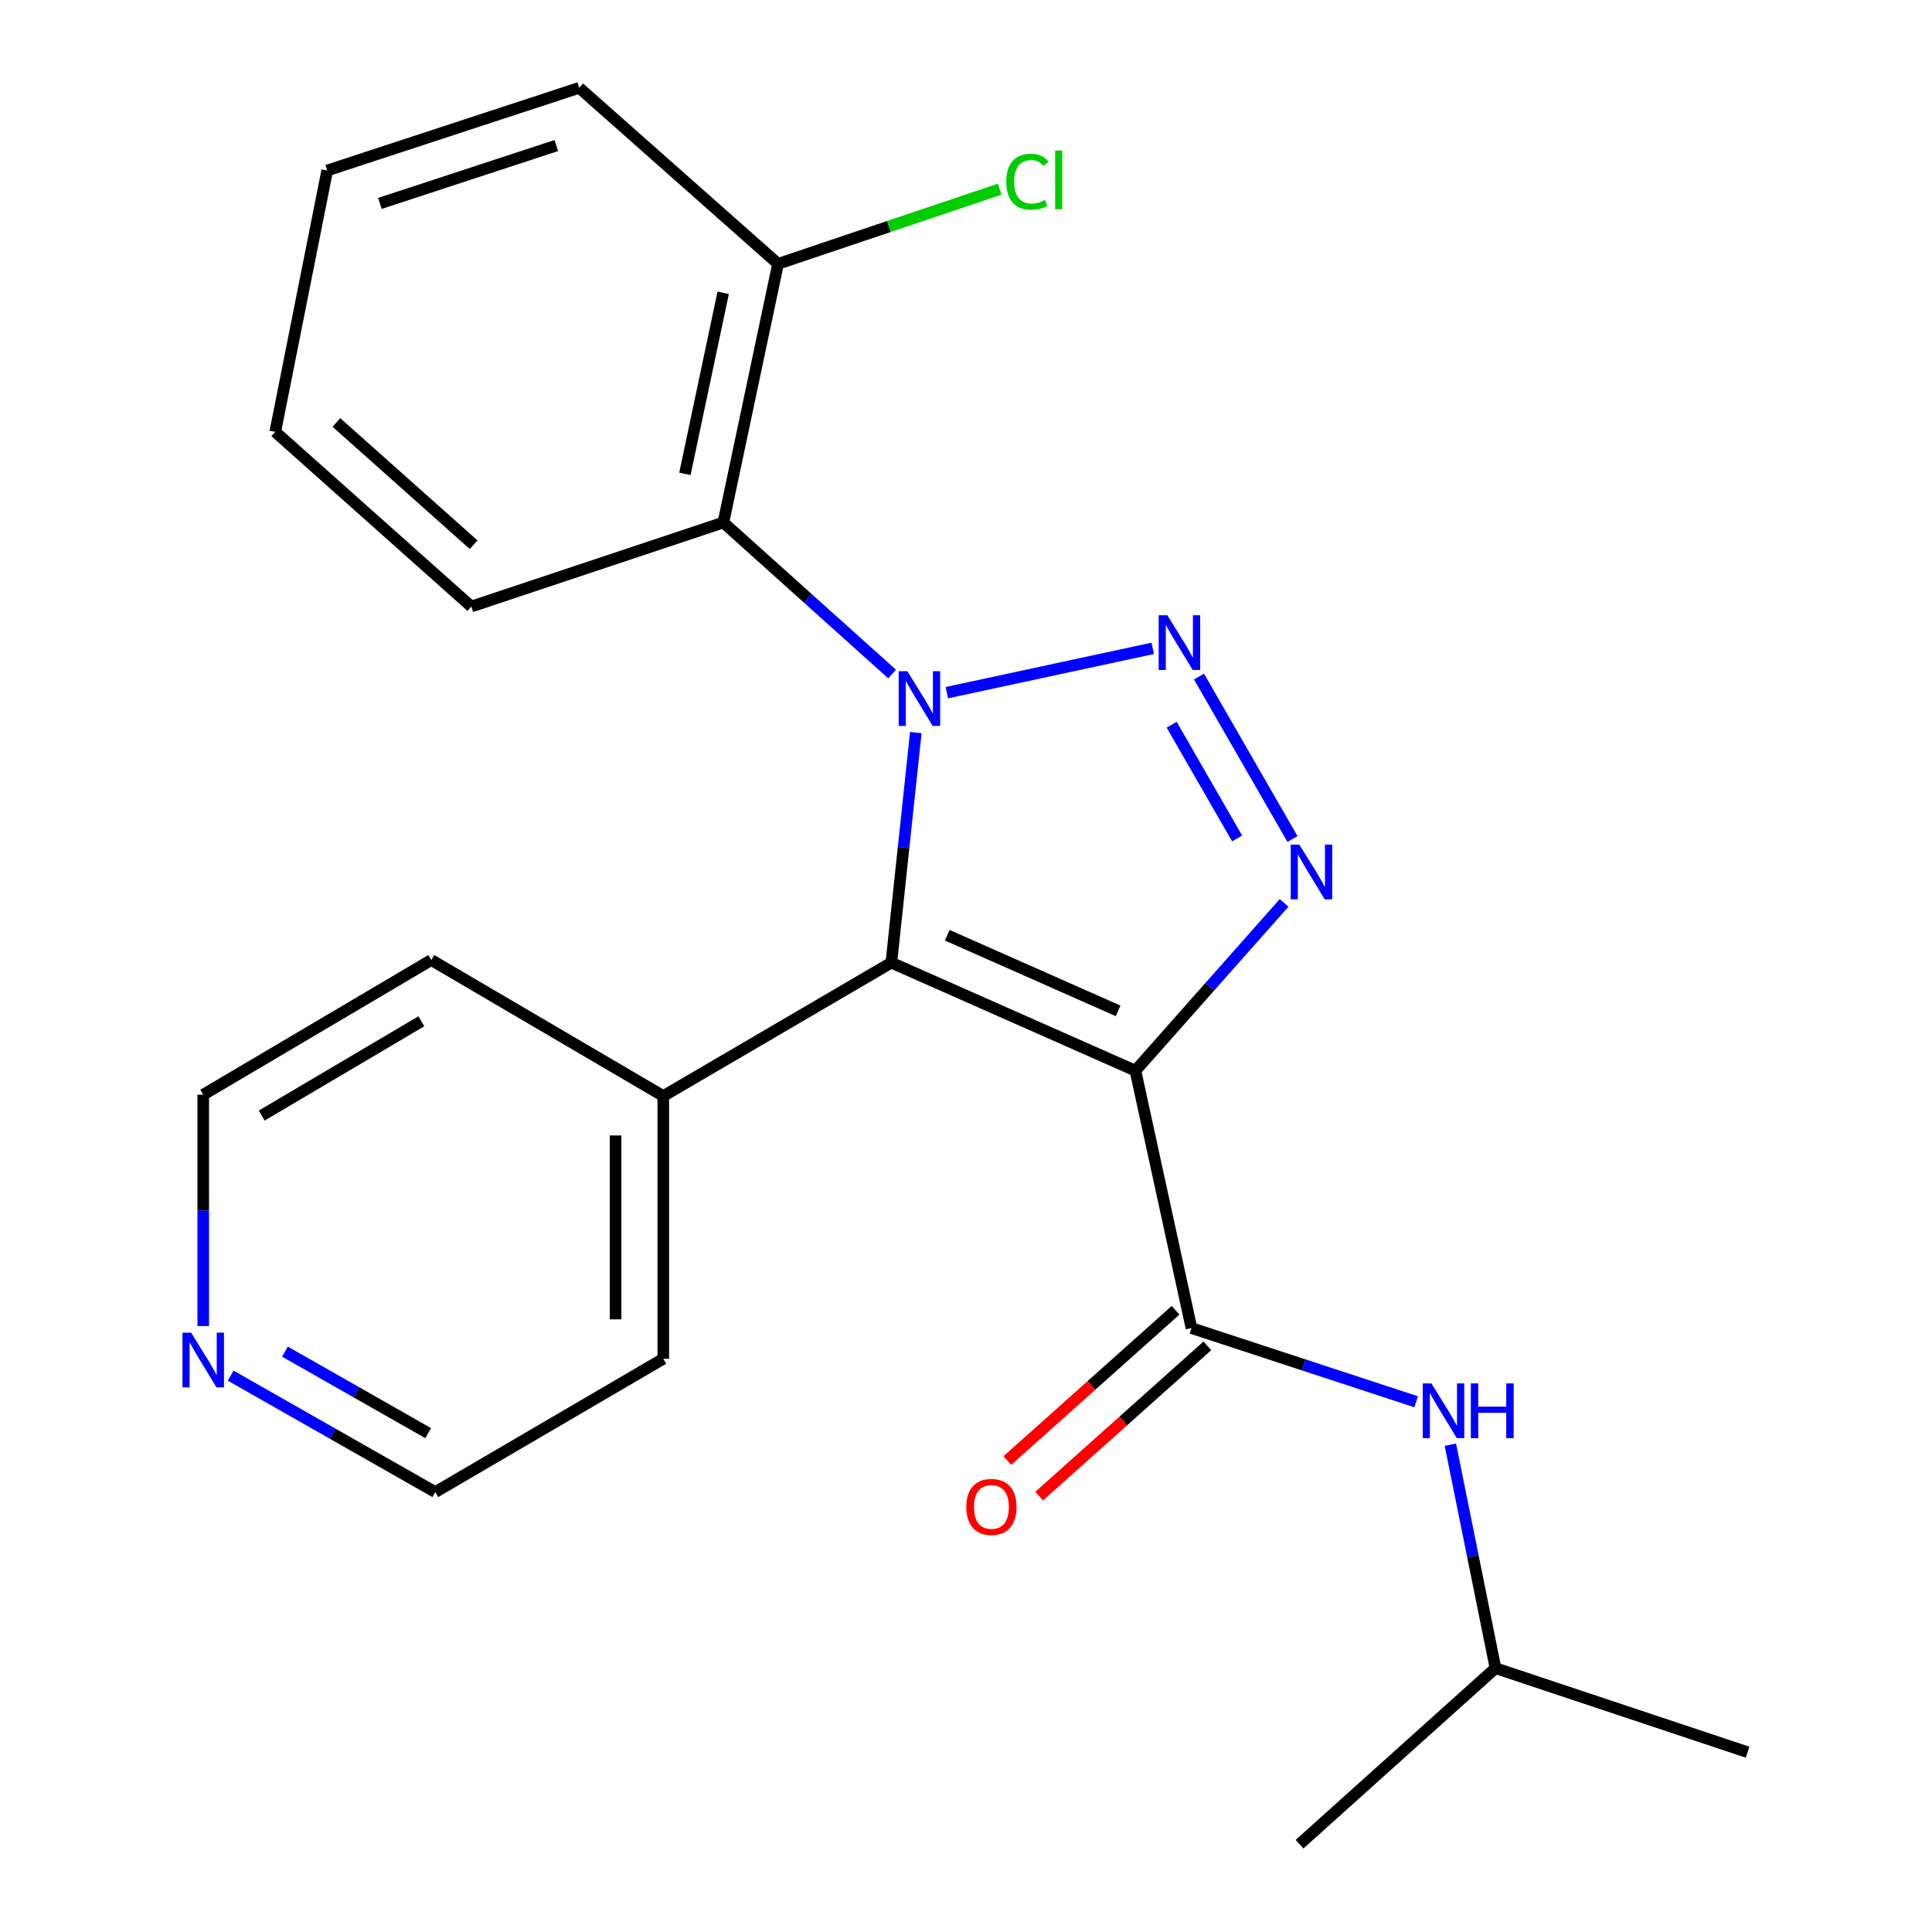 <?xml version='1.0' encoding='iso-8859-1'?>
<svg version='1.1' baseProfile='full'
              xmlns='http://www.w3.org/2000/svg'
                      xmlns:rdkit='http://www.rdkit.org/xml'
                      xmlns:xlink='http://www.w3.org/1999/xlink'
                  xml:space='preserve'
width='1000px' height='1000px' viewBox='0 0 1000 1000'>
<!-- END OF HEADER -->
<rect style='opacity:1.0;fill:#FFFFFF;stroke:none' width='1000' height='1000' x='0' y='0'> </rect>
<path class='bond-1' d='M 490.076,358.528 L 596.653,335.583' style='fill:none;fill-rule:evenodd;stroke:#0000FF;stroke-width:6px;stroke-linecap:butt;stroke-linejoin:miter;stroke-opacity:1' />
<path class='bond-2' d='M 474.023,379.178 L 467.688,438.725' style='fill:none;fill-rule:evenodd;stroke:#0000FF;stroke-width:6px;stroke-linecap:butt;stroke-linejoin:miter;stroke-opacity:1' />
<path class='bond-2' d='M 467.688,438.725 L 461.353,498.271' style='fill:none;fill-rule:evenodd;stroke:#000000;stroke-width:6px;stroke-linecap:butt;stroke-linejoin:miter;stroke-opacity:1' />
<path class='bond-5' d='M 461.745,348.874 L 418.082,309.662' style='fill:none;fill-rule:evenodd;stroke:#0000FF;stroke-width:6px;stroke-linecap:butt;stroke-linejoin:miter;stroke-opacity:1' />
<path class='bond-5' d='M 418.082,309.662 L 374.42,270.45' style='fill:none;fill-rule:evenodd;stroke:#000000;stroke-width:6px;stroke-linecap:butt;stroke-linejoin:miter;stroke-opacity:1' />
<path class='bond-0' d='M 587.686,554.188 L 461.353,498.271' style='fill:none;fill-rule:evenodd;stroke:#000000;stroke-width:6px;stroke-linecap:butt;stroke-linejoin:miter;stroke-opacity:1' />
<path class='bond-0' d='M 578.73,523.22 L 490.297,484.079' style='fill:none;fill-rule:evenodd;stroke:#000000;stroke-width:6px;stroke-linecap:butt;stroke-linejoin:miter;stroke-opacity:1' />
<path class='bond-4' d='M 587.686,554.188 L 616.7,687.407' style='fill:none;fill-rule:evenodd;stroke:#000000;stroke-width:6px;stroke-linecap:butt;stroke-linejoin:miter;stroke-opacity:1' />
<path class='bond-23' d='M 587.686,554.188 L 626.164,510.763' style='fill:none;fill-rule:evenodd;stroke:#000000;stroke-width:6px;stroke-linecap:butt;stroke-linejoin:miter;stroke-opacity:1' />
<path class='bond-23' d='M 626.164,510.763 L 664.642,467.338' style='fill:none;fill-rule:evenodd;stroke:#0000FF;stroke-width:6px;stroke-linecap:butt;stroke-linejoin:miter;stroke-opacity:1' />
<path class='bond-3' d='M 620.595,350.193 L 668.987,434.263' style='fill:none;fill-rule:evenodd;stroke:#0000FF;stroke-width:6px;stroke-linecap:butt;stroke-linejoin:miter;stroke-opacity:1' />
<path class='bond-3' d='M 606.453,375.122 L 640.327,433.971' style='fill:none;fill-rule:evenodd;stroke:#0000FF;stroke-width:6px;stroke-linecap:butt;stroke-linejoin:miter;stroke-opacity:1' />
<path class='bond-7' d='M 461.353,498.271 L 343.32,567.316' style='fill:none;fill-rule:evenodd;stroke:#000000;stroke-width:6px;stroke-linecap:butt;stroke-linejoin:miter;stroke-opacity:1' />
<path class='bond-6' d='M 616.7,687.407 L 674.845,706.483' style='fill:none;fill-rule:evenodd;stroke:#000000;stroke-width:6px;stroke-linecap:butt;stroke-linejoin:miter;stroke-opacity:1' />
<path class='bond-6' d='M 674.845,706.483 L 732.99,725.559' style='fill:none;fill-rule:evenodd;stroke:#0000FF;stroke-width:6px;stroke-linecap:butt;stroke-linejoin:miter;stroke-opacity:1' />
<path class='bond-9' d='M 608.476,678.199 L 564.938,717.088' style='fill:none;fill-rule:evenodd;stroke:#000000;stroke-width:6px;stroke-linecap:butt;stroke-linejoin:miter;stroke-opacity:1' />
<path class='bond-9' d='M 564.938,717.088 L 521.4,755.976' style='fill:none;fill-rule:evenodd;stroke:#FF0000;stroke-width:6px;stroke-linecap:butt;stroke-linejoin:miter;stroke-opacity:1' />
<path class='bond-9' d='M 624.925,696.615 L 581.388,735.504' style='fill:none;fill-rule:evenodd;stroke:#000000;stroke-width:6px;stroke-linecap:butt;stroke-linejoin:miter;stroke-opacity:1' />
<path class='bond-9' d='M 581.388,735.504 L 537.85,774.392' style='fill:none;fill-rule:evenodd;stroke:#FF0000;stroke-width:6px;stroke-linecap:butt;stroke-linejoin:miter;stroke-opacity:1' />
<path class='bond-8' d='M 374.42,270.45 L 402.721,136.572' style='fill:none;fill-rule:evenodd;stroke:#000000;stroke-width:6px;stroke-linecap:butt;stroke-linejoin:miter;stroke-opacity:1' />
<path class='bond-8' d='M 354.506,245.261 L 374.317,151.547' style='fill:none;fill-rule:evenodd;stroke:#000000;stroke-width:6px;stroke-linecap:butt;stroke-linejoin:miter;stroke-opacity:1' />
<path class='bond-12' d='M 374.42,270.45 L 243.944,313.951' style='fill:none;fill-rule:evenodd;stroke:#000000;stroke-width:6px;stroke-linecap:butt;stroke-linejoin:miter;stroke-opacity:1' />
<path class='bond-13' d='M 750.708,747.766 L 762.386,805.597' style='fill:none;fill-rule:evenodd;stroke:#0000FF;stroke-width:6px;stroke-linecap:butt;stroke-linejoin:miter;stroke-opacity:1' />
<path class='bond-13' d='M 762.386,805.597 L 774.064,863.428' style='fill:none;fill-rule:evenodd;stroke:#000000;stroke-width:6px;stroke-linecap:butt;stroke-linejoin:miter;stroke-opacity:1' />
<path class='bond-16' d='M 343.32,567.316 L 223.229,496.9' style='fill:none;fill-rule:evenodd;stroke:#000000;stroke-width:6px;stroke-linecap:butt;stroke-linejoin:miter;stroke-opacity:1' />
<path class='bond-17' d='M 343.32,567.316 L 343.32,703.293' style='fill:none;fill-rule:evenodd;stroke:#000000;stroke-width:6px;stroke-linecap:butt;stroke-linejoin:miter;stroke-opacity:1' />
<path class='bond-17' d='M 318.627,587.713 L 318.627,682.896' style='fill:none;fill-rule:evenodd;stroke:#000000;stroke-width:6px;stroke-linecap:butt;stroke-linejoin:miter;stroke-opacity:1' />
<path class='bond-11' d='M 402.721,136.572 L 460.083,117.236' style='fill:none;fill-rule:evenodd;stroke:#000000;stroke-width:6px;stroke-linecap:butt;stroke-linejoin:miter;stroke-opacity:1' />
<path class='bond-11' d='M 460.083,117.236 L 517.445,97.9' style='fill:none;fill-rule:evenodd;stroke:#00CC00;stroke-width:6px;stroke-linecap:butt;stroke-linejoin:miter;stroke-opacity:1' />
<path class='bond-18' d='M 402.721,136.572 L 299.819,45.455' style='fill:none;fill-rule:evenodd;stroke:#000000;stroke-width:6px;stroke-linecap:butt;stroke-linejoin:miter;stroke-opacity:1' />
<path class='bond-10' d='M 119.391,712.029 L 172.346,742.163' style='fill:none;fill-rule:evenodd;stroke:#0000FF;stroke-width:6px;stroke-linecap:butt;stroke-linejoin:miter;stroke-opacity:1' />
<path class='bond-10' d='M 172.346,742.163 L 225.301,772.297' style='fill:none;fill-rule:evenodd;stroke:#000000;stroke-width:6px;stroke-linecap:butt;stroke-linejoin:miter;stroke-opacity:1' />
<path class='bond-10' d='M 147.49,699.607 L 184.559,720.701' style='fill:none;fill-rule:evenodd;stroke:#0000FF;stroke-width:6px;stroke-linecap:butt;stroke-linejoin:miter;stroke-opacity:1' />
<path class='bond-10' d='M 184.559,720.701 L 221.627,741.795' style='fill:none;fill-rule:evenodd;stroke:#000000;stroke-width:6px;stroke-linecap:butt;stroke-linejoin:miter;stroke-opacity:1' />
<path class='bond-25' d='M 105.196,686.358 L 105.196,626.487' style='fill:none;fill-rule:evenodd;stroke:#0000FF;stroke-width:6px;stroke-linecap:butt;stroke-linejoin:miter;stroke-opacity:1' />
<path class='bond-25' d='M 105.196,626.487 L 105.196,566.617' style='fill:none;fill-rule:evenodd;stroke:#000000;stroke-width:6px;stroke-linecap:butt;stroke-linejoin:miter;stroke-opacity:1' />
<path class='bond-21' d='M 243.944,313.951 L 142.469,223.533' style='fill:none;fill-rule:evenodd;stroke:#000000;stroke-width:6px;stroke-linecap:butt;stroke-linejoin:miter;stroke-opacity:1' />
<path class='bond-21' d='M 245.15,281.952 L 174.118,218.66' style='fill:none;fill-rule:evenodd;stroke:#000000;stroke-width:6px;stroke-linecap:butt;stroke-linejoin:miter;stroke-opacity:1' />
<path class='bond-19' d='M 774.064,863.428 L 904.567,906.929' style='fill:none;fill-rule:evenodd;stroke:#000000;stroke-width:6px;stroke-linecap:butt;stroke-linejoin:miter;stroke-opacity:1' />
<path class='bond-20' d='M 774.064,863.428 L 672.644,954.545' style='fill:none;fill-rule:evenodd;stroke:#000000;stroke-width:6px;stroke-linecap:butt;stroke-linejoin:miter;stroke-opacity:1' />
<path class='bond-14' d='M 105.196,566.617 L 223.229,496.9' style='fill:none;fill-rule:evenodd;stroke:#000000;stroke-width:6px;stroke-linecap:butt;stroke-linejoin:miter;stroke-opacity:1' />
<path class='bond-14' d='M 135.459,577.42 L 218.083,528.619' style='fill:none;fill-rule:evenodd;stroke:#000000;stroke-width:6px;stroke-linecap:butt;stroke-linejoin:miter;stroke-opacity:1' />
<path class='bond-15' d='M 225.301,772.297 L 343.32,703.293' style='fill:none;fill-rule:evenodd;stroke:#000000;stroke-width:6px;stroke-linecap:butt;stroke-linejoin:miter;stroke-opacity:1' />
<path class='bond-24' d='M 299.819,45.455 L 169.371,88.242' style='fill:none;fill-rule:evenodd;stroke:#000000;stroke-width:6px;stroke-linecap:butt;stroke-linejoin:miter;stroke-opacity:1' />
<path class='bond-24' d='M 287.948,75.336 L 196.634,105.287' style='fill:none;fill-rule:evenodd;stroke:#000000;stroke-width:6px;stroke-linecap:butt;stroke-linejoin:miter;stroke-opacity:1' />
<path class='bond-22' d='M 142.469,223.533 L 169.371,88.242' style='fill:none;fill-rule:evenodd;stroke:#000000;stroke-width:6px;stroke-linecap:butt;stroke-linejoin:miter;stroke-opacity:1' />
<path  class='atom-0' d='M 469.635 347.421
L 478.915 362.421
Q 479.835 363.901, 481.315 366.581
Q 482.795 369.261, 482.875 369.421
L 482.875 347.421
L 486.635 347.421
L 486.635 375.741
L 482.755 375.741
L 472.795 359.341
Q 471.635 357.421, 470.395 355.221
Q 469.195 353.021, 468.835 352.341
L 468.835 375.741
L 465.155 375.741
L 465.155 347.421
L 469.635 347.421
' fill='#0000FF'/>
<path  class='atom-2' d='M 604.212 318.448
L 613.492 333.448
Q 614.412 334.928, 615.892 337.608
Q 617.372 340.288, 617.452 340.448
L 617.452 318.448
L 621.212 318.448
L 621.212 346.768
L 617.332 346.768
L 607.372 330.368
Q 606.212 328.448, 604.972 326.248
Q 603.772 324.048, 603.412 323.368
L 603.412 346.768
L 599.732 346.768
L 599.732 318.448
L 604.212 318.448
' fill='#0000FF'/>
<path  class='atom-4' d='M 672.557 437.181
L 681.837 452.181
Q 682.757 453.661, 684.237 456.341
Q 685.717 459.021, 685.797 459.181
L 685.797 437.181
L 689.557 437.181
L 689.557 465.501
L 685.677 465.501
L 675.717 449.101
Q 674.557 447.181, 673.317 444.981
Q 672.117 442.781, 671.757 442.101
L 671.757 465.501
L 668.077 465.501
L 668.077 437.181
L 672.557 437.181
' fill='#0000FF'/>
<path  class='atom-7' d='M 740.902 716.048
L 750.182 731.048
Q 751.102 732.528, 752.582 735.208
Q 754.062 737.888, 754.142 738.048
L 754.142 716.048
L 757.902 716.048
L 757.902 744.368
L 754.022 744.368
L 744.062 727.968
Q 742.902 726.048, 741.662 723.848
Q 740.462 721.648, 740.102 720.968
L 740.102 744.368
L 736.422 744.368
L 736.422 716.048
L 740.902 716.048
' fill='#0000FF'/>
<path  class='atom-7' d='M 761.302 716.048
L 765.142 716.048
L 765.142 728.088
L 779.622 728.088
L 779.622 716.048
L 783.462 716.048
L 783.462 744.368
L 779.622 744.368
L 779.622 731.288
L 765.142 731.288
L 765.142 744.368
L 761.302 744.368
L 761.302 716.048
' fill='#0000FF'/>
<path  class='atom-10' d='M 500.154 779.977
Q 500.154 773.177, 503.514 769.377
Q 506.874 765.577, 513.154 765.577
Q 519.434 765.577, 522.794 769.377
Q 526.154 773.177, 526.154 779.977
Q 526.154 786.857, 522.754 790.777
Q 519.354 794.657, 513.154 794.657
Q 506.914 794.657, 503.514 790.777
Q 500.154 786.897, 500.154 779.977
M 513.154 791.457
Q 517.474 791.457, 519.794 788.577
Q 522.154 785.657, 522.154 779.977
Q 522.154 774.417, 519.794 771.617
Q 517.474 768.777, 513.154 768.777
Q 508.834 768.777, 506.474 771.577
Q 504.154 774.377, 504.154 779.977
Q 504.154 785.697, 506.474 788.577
Q 508.834 791.457, 513.154 791.457
' fill='#FF0000'/>
<path  class='atom-11' d='M 98.936 689.791
L 108.216 704.791
Q 109.136 706.271, 110.616 708.951
Q 112.096 711.631, 112.176 711.791
L 112.176 689.791
L 115.936 689.791
L 115.936 718.111
L 112.056 718.111
L 102.096 701.711
Q 100.936 699.791, 99.696 697.591
Q 98.496 695.391, 98.136 694.711
L 98.136 718.111
L 94.456 718.111
L 94.456 689.791
L 98.936 689.791
' fill='#0000FF'/>
<path  class='atom-12' d='M 520.85 94.051
Q 520.85 87.011, 524.13 83.331
Q 527.45 79.611, 533.73 79.611
Q 539.57 79.611, 542.69 83.731
L 540.05 85.891
Q 537.77 82.891, 533.73 82.891
Q 529.45 82.891, 527.17 85.771
Q 524.93 88.611, 524.93 94.051
Q 524.93 99.651, 527.25 102.531
Q 529.61 105.411, 534.17 105.411
Q 537.29 105.411, 540.93 103.531
L 542.05 106.531
Q 540.57 107.491, 538.33 108.051
Q 536.09 108.611, 533.61 108.611
Q 527.45 108.611, 524.13 104.851
Q 520.85 101.091, 520.85 94.051
' fill='#00CC00'/>
<path  class='atom-12' d='M 546.13 77.891
L 549.81 77.891
L 549.81 108.251
L 546.13 108.251
L 546.13 77.891
' fill='#00CC00'/>
</svg>
